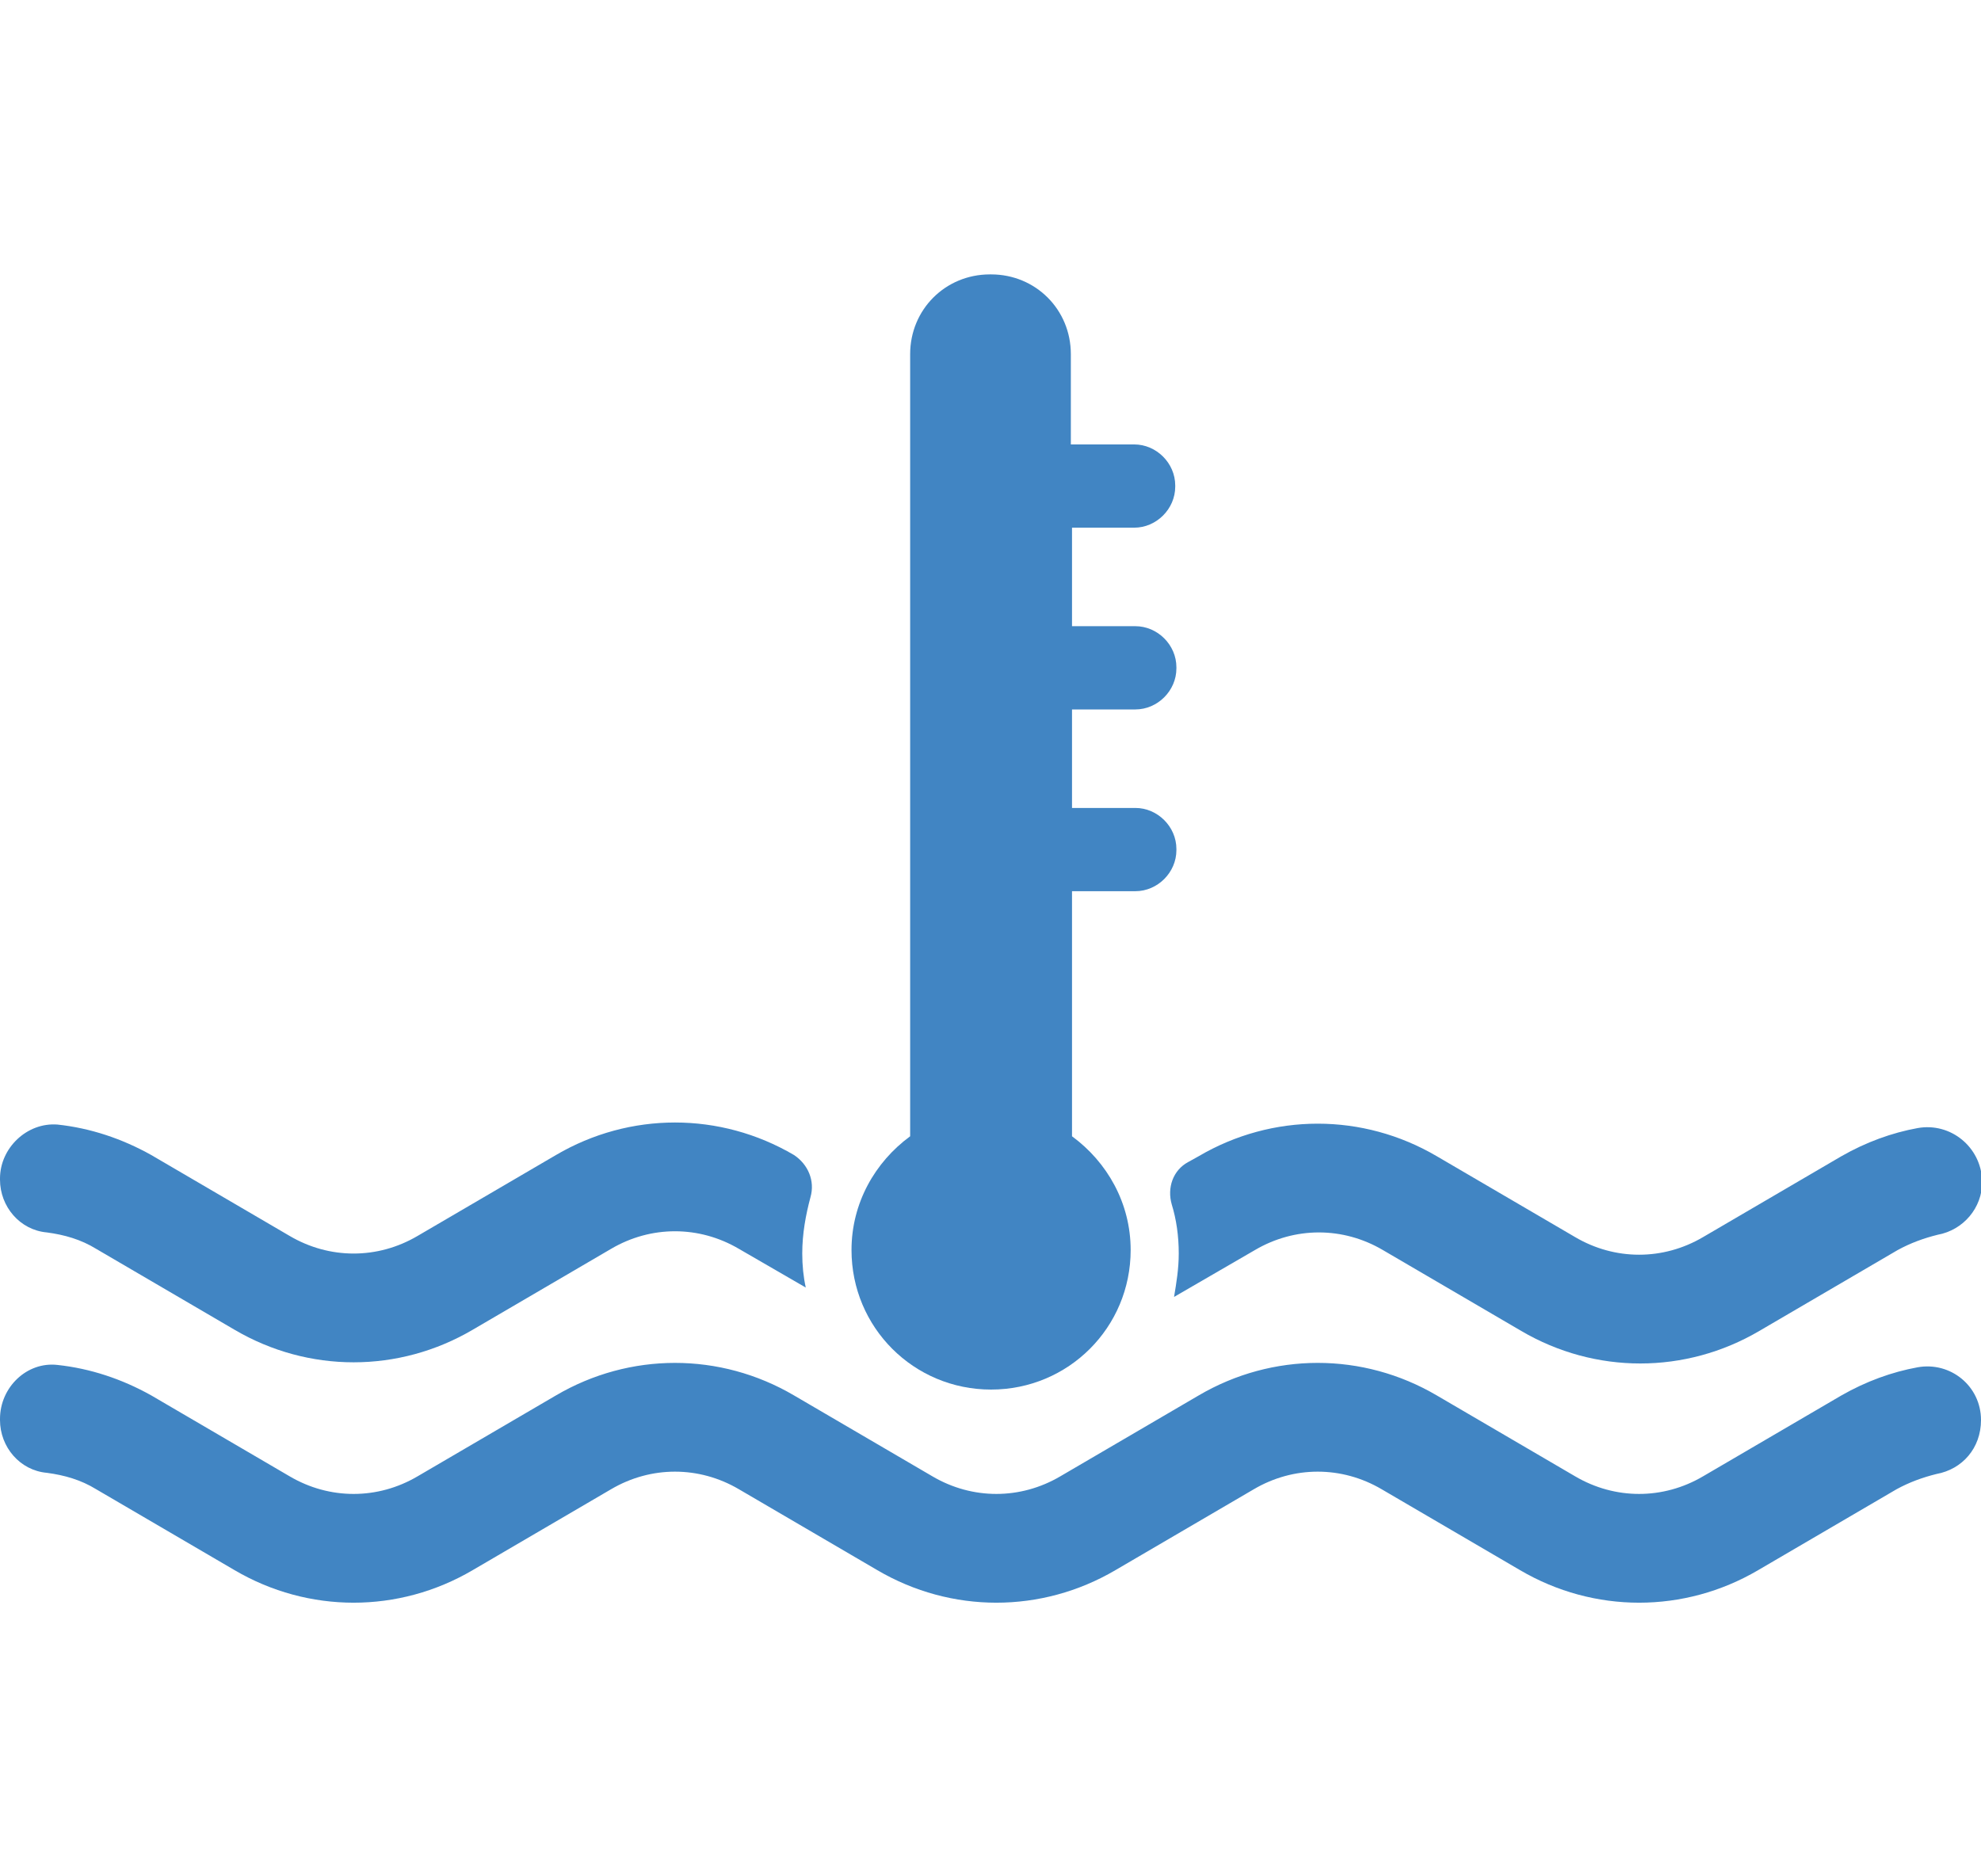 <?xml version="1.0" encoding="utf-8"?>
<!-- Generator: Adobe Illustrator 21.0.2, SVG Export Plug-In . SVG Version: 6.00 Build 0)  -->
<svg version="1.1" id="Layer_1" xmlns="http://www.w3.org/2000/svg" xmlns:xlink="http://www.w3.org/1999/xlink" x="0px" y="0px"
	 viewBox="0 0 168.9 160" style="enable-background:new 0 0 168.9 160;" xml:space="preserve">
<style type="text/css">
	.st0{fill:#4185C3;}
</style>
<g>
	<path class="st0" d="M168.9,121.1c0-2.9-2.6-5-5.4-4.5c-2.2,0.4-4.4,1.2-6.5,2.4l-11.8,6.9c-3.4,2-7.5,2-10.9,0l-11.8-6.9
		c-6.3-3.7-14-3.7-20.3,0l-11.8,6.9c-3.4,2-7.5,2-10.9,0L67.7,119c-6.3-3.7-14-3.7-20.3,0l-11.8,6.9c-3.4,2-7.5,2-10.9,0L12.9,119
		c-2.5-1.4-5.2-2.3-8-2.6C2.3,116.1,0,118.3,0,121v0.1c0,2.3,1.7,4.3,4,4.5c1.5,0.2,2.9,0.6,4.2,1.4l11.8,6.9c6.3,3.7,14,3.7,20.3,0
		l11.8-6.9c3.4-2,7.5-2,10.9,0l11.8,6.9c6.3,3.7,14,3.7,20.3,0l11.8-6.9c3.4-2,7.5-2,10.9,0l11.8,6.9c6.3,3.7,14,3.7,20.3,0
		l11.8-6.9c1.1-0.6,2.2-1,3.4-1.3C167.3,125.3,168.9,123.5,168.9,121.1L168.9,121.1z"/>
	<g>
		<path class="st0" d="M68.4,106.9c0-1.7,0.3-3.3,0.7-4.8c0.4-1.4-0.2-2.8-1.4-3.6l0,0c-6.3-3.7-14-3.7-20.3,0l-11.8,6.9
			c-3.4,2-7.5,2-10.9,0l-11.8-6.9c-2.5-1.4-5.2-2.3-8-2.6C2.3,95.7,0,97.9,0,100.5v0.1c0,2.3,1.7,4.3,4,4.5c1.5,0.2,2.9,0.6,4.2,1.4
			l11.8,6.9c6.3,3.7,14,3.7,20.3,0l11.8-6.9c3.4-2,7.5-2,10.9,0l5.7,3.3C68.5,108.9,68.4,107.9,68.4,106.9z"/>
		<path class="st0" d="M163.5,96.2c-2.2,0.4-4.4,1.2-6.5,2.4l-11.8,6.9c-3.4,2-7.5,2-10.9,0l-11.8-6.9c-6.3-3.7-14-3.7-20.3,0
			l-0.9,0.5c-1.3,0.7-1.8,2.2-1.4,3.6c0.4,1.3,0.6,2.7,0.6,4.2c0,1.3-0.2,2.5-0.4,3.7l6.9-4c3.4-2,7.5-2,10.9,0l11.8,6.9
			c6.3,3.7,14,3.7,20.3,0l11.8-6.9c1.1-0.6,2.2-1,3.4-1.3c2.2-0.4,3.8-2.3,3.8-4.5v-0.1C168.9,97.8,166.3,95.7,163.5,96.2z"/>
	</g>
	<path class="st0" d="M96.7,45c1.9,0,3.5-1.6,3.5-3.5v-0.1c0-1.9-1.6-3.5-3.5-3.5h-5.4v-7.7c0-3.8-3-6.8-6.8-6.8h-0.1
		c-3.8,0-6.8,3-6.8,6.8v66.7c-3,2.2-5,5.7-5,9.7c0,6.6,5.3,11.9,11.9,11.9s11.9-5.3,11.9-11.9c0-4-2-7.5-5-9.7V76h5.4
		c1.9,0,3.5-1.6,3.5-3.5v-0.1c0-1.9-1.6-3.5-3.5-3.5h-5.4v-8.4h5.4c1.9,0,3.5-1.6,3.5-3.5v-0.1c0-1.9-1.6-3.5-3.5-3.5h-5.4V45H96.7z
		"/>
</g>
</svg>
